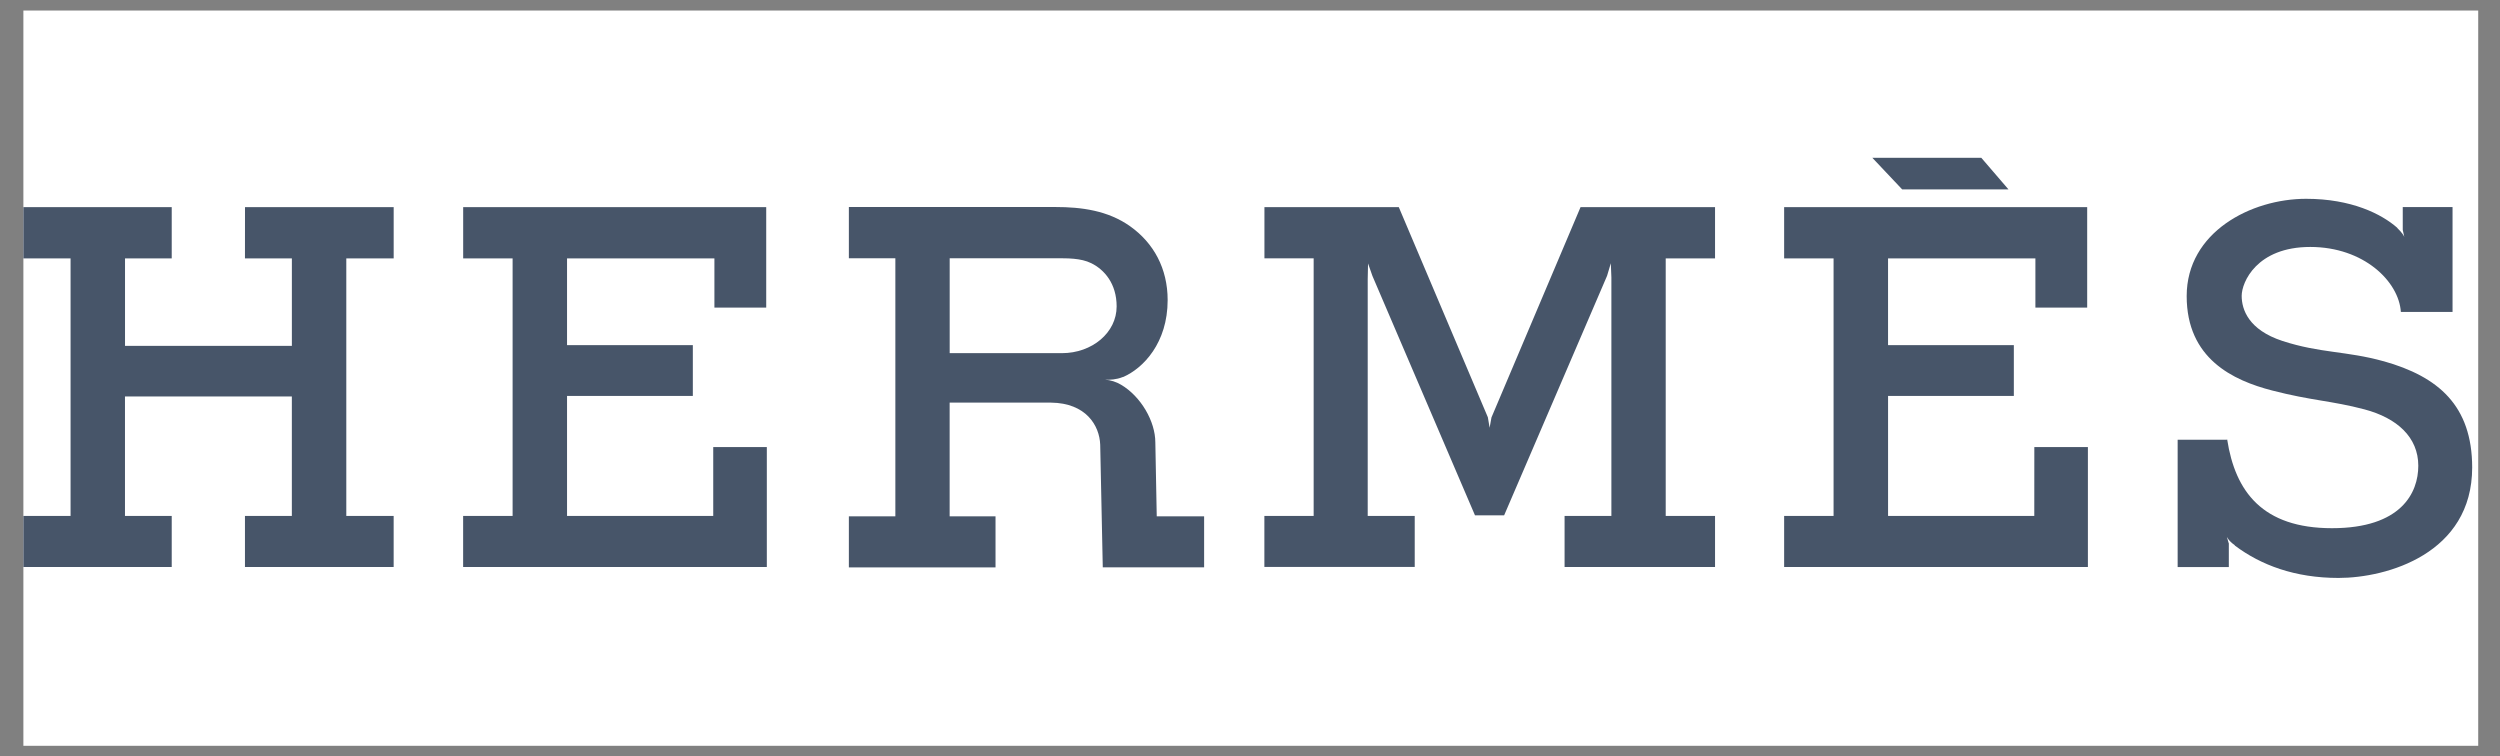 <svg width="119" height="36" viewBox="0 0 119 36" fill="none" xmlns="http://www.w3.org/2000/svg">
<rect x="0" y="0" width="119" height="36" fill="#808080" stroke="none"/>
<g clip-path="url(#clip0_1587_4116)">
<path d="M117.963 0.5H1.113V35.5H117.963V0.5Z" fill="white"/>
<path d="M11.66 12.299H13.893V16.462H5.951V12.299H8.174V9.86H1.113V12.299H3.359V24.56H1.113V26.988H8.174V24.56H5.949V18.872H13.892V24.56H11.66V26.988H18.738V24.56H16.484V12.299H18.739V9.86H11.662M96.832 24.56H89.872V18.847H95.859V16.429H89.871V12.299H96.885V14.643H99.35V9.86H84.925V12.299H87.278V24.56H84.925V26.988H99.384V21.281H96.834M36.501 21.281H33.95V24.56H26.991V18.847H32.979V16.429H26.991V12.299H34.006V14.643H36.472V9.86H22.047V12.299H24.4V24.56H22.045V26.988H36.501M90.543 9.015H95.603L94.309 7.51H89.122M113.454 17.194C111.689 16.703 110.442 16.815 108.646 16.23C107.025 15.699 106.704 14.727 106.704 14.082C106.704 13.435 107.42 11.755 109.968 11.755C112.518 11.755 114.187 13.4 114.281 14.849L114.292 14.842V14.849H116.741V9.855H114.371V10.943L114.445 11.283C114.428 11.233 114.361 11.096 114.111 10.854C114.107 10.849 114.107 10.846 114.107 10.841C113.356 10.182 111.923 9.463 109.77 9.463C107.16 9.463 104.086 11.042 104.086 14.094C104.086 17.069 106.288 18.107 108.156 18.588C110.028 19.073 110.983 19.073 112.544 19.485C114.101 19.897 115.111 20.813 115.111 22.171C115.111 23.456 114.3 25.142 111.003 25.142C107.7 25.142 106.397 23.405 106.014 20.92L105.987 20.931H103.656V26.993H106.092V25.859L106.085 25.851L105.998 25.551C105.998 25.551 106.085 25.753 106.363 25.941L106.386 25.974C107.619 26.897 109.238 27.51 111.312 27.51C113.626 27.51 117.676 26.352 117.676 22.248C117.67 19.311 116.072 17.927 113.454 17.192V17.194ZM74.474 24.56V26.988H81.636V24.56H79.288V12.299H81.636V9.86H75.234L70.994 19.87L70.906 20.361L70.822 19.862L66.582 9.859H60.187V12.298H62.53V24.559H60.184V26.986H67.341V24.56H65.103V13.285L65.119 12.54L65.327 13.133L70.209 24.529H71.597L76.496 13.13L76.675 12.53L76.702 13.206V24.56" fill="#475569"/>
<path d="M54.994 21.061C54.994 20.056 54.306 18.87 53.362 18.313C53.131 18.176 52.871 18.094 52.602 18.072C52.831 18.085 53.142 18.069 53.434 17.95C53.444 17.946 53.455 17.944 53.465 17.944C54.421 17.528 55.58 16.32 55.58 14.285C55.58 12.78 54.916 11.566 53.789 10.767C52.735 10.022 51.485 9.854 50.237 9.854H40.406V12.293H42.619V24.578H40.406V27.008H47.387V24.577H45.203V19.165H50.029C51.693 19.184 52.337 20.252 52.37 21.17L52.492 27.004H57.316V24.578H55.061L54.994 21.061ZM50.551 16.81H45.205V12.294H50.264C50.788 12.294 51.44 12.278 51.948 12.53C52.57 12.838 53.152 13.502 53.152 14.587C53.152 15.839 51.977 16.81 50.551 16.81Z" fill="#475569"/>
</g>
<defs>
<clipPath id="clip0_1587_4116">
<rect width="117.25" height="35" fill="white" transform="translate(0.995 0.5)"/>
</clipPath>
</defs>
</svg>
